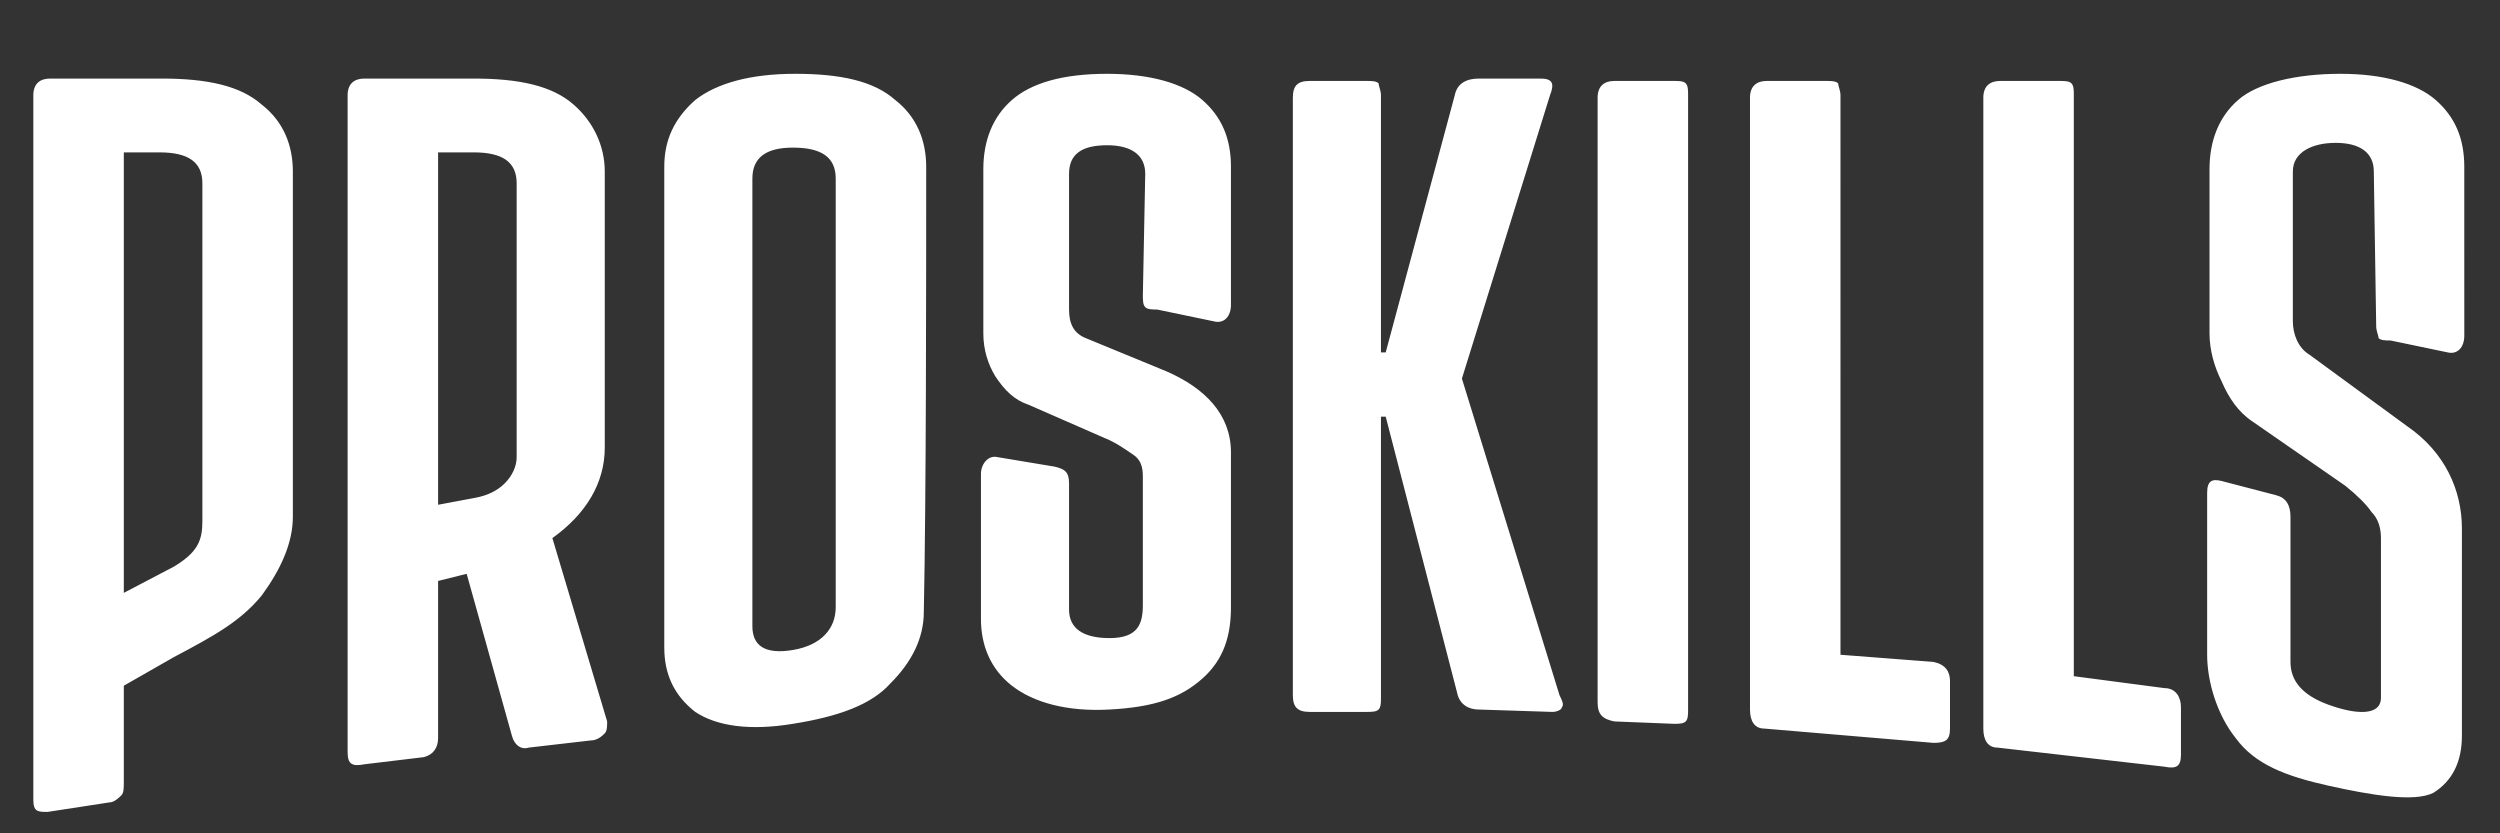 <?xml version="1.0" encoding="UTF-8"?> <!-- Generator: Adobe Illustrator 23.0.2, SVG Export Plug-In . SVG Version: 6.00 Build 0) --> <svg xmlns="http://www.w3.org/2000/svg" xmlns:xlink="http://www.w3.org/1999/xlink" id="Слой_1" x="0px" y="0px" viewBox="0 0 105 35" style="enable-background:new 0 0 105 35;" xml:space="preserve"><rect x="0" y="0" width="105" height="35" fill="#333333" stroke="none"/> <style type="text/css"> .st0{fill:#FFFFFF;} </style> <path class="st0" d="M7.3,27.6C9,26.7,10.1,26.1,11,25c0.8-1.1,1.3-2.2,1.3-3.3c0-3.3,0-11.1,0-14.5c0-1.1-0.4-2.1-1.3-2.8 c-0.9-0.8-2.3-1.1-4.2-1.1H2.1C1.7,3.3,1.4,3.5,1.4,4c0,8.7,0,20.9,0,29.6c0,0.5,0.2,0.5,0.6,0.5l2.6-0.4c0.2,0,0.4-0.2,0.5-0.3 s0.1-0.3,0.1-0.6v-4L7.3,27.6L7.3,27.6z M8.5,21.9c0,0.8-0.2,1.3-1.2,1.9l-2.1,1.1c0-4.7,0-13.8,0-18.5h1.5c1.2,0,1.8,0.4,1.8,1.3 C8.5,10.9,8.5,18.7,8.5,21.9L8.5,21.9z M19.9,6.4c1.2,0,1.8,0.4,1.8,1.3c0,2.5,0,8.9,0,11.5c0,0.4-0.2,0.8-0.5,1.1s-0.7,0.5-1.2,0.6 l-1.6,0.3c0-3.6,0-11.2,0-14.8H19.9L19.9,6.4z M25.4,7.2c0-1.1-0.5-2.1-1.3-2.8c-0.9-0.8-2.3-1.1-4.2-1.1h-4.6 c-0.4,0-0.7,0.2-0.7,0.7c0,7.8,0,19.8,0,27.6c0,0.5,0.2,0.6,0.7,0.5l2.5-0.3c0.4-0.1,0.6-0.4,0.6-0.8v-6.6l1.2-0.3l1.9,6.8 c0.1,0.4,0.4,0.6,0.7,0.5l2.6-0.3c0.3,0,0.5-0.2,0.6-0.3s0.1-0.3,0.1-0.5l-2.3-7.7c1.4-1,2.2-2.3,2.2-3.8 C25.4,16.2,25.4,9.7,25.4,7.2L25.4,7.2z M38.9,7c0-1.1-0.4-2.1-1.3-2.8c-0.9-0.8-2.3-1.1-4.2-1.1c-1.9,0-3.3,0.4-4.2,1.1 C28.3,5,27.9,5.9,27.9,7c0,5.2,0,15,0,20.2c0,1.1,0.4,2,1.3,2.7c0.9,0.6,2.3,0.8,4.1,0.5c1.9-0.3,3.3-0.8,4.1-1.7 c0.9-0.9,1.4-1.9,1.4-3C38.9,21,38.9,11.7,38.9,7L38.9,7z M31.6,7.5c0-0.9,0.6-1.3,1.7-1.3c1.2,0,1.8,0.4,1.8,1.3c0,4.6,0,13.5,0,18 c0,0.9-0.6,1.6-1.8,1.8s-1.7-0.2-1.7-1C31.6,21.5,31.6,12.2,31.6,7.5L31.6,7.5z M48,12.4c0,0.2,0,0.4,0.1,0.5s0.3,0.1,0.5,0.1 l2.4,0.5c0.4,0.1,0.7-0.2,0.7-0.7V7c0-1.2-0.4-2.1-1.2-2.8c-0.8-0.7-2.2-1.1-4-1.1c-1.9,0-3.2,0.4-4,1.1s-1.2,1.7-1.2,2.9V14 c0,0.7,0.2,1.3,0.5,1.8c0.4,0.6,0.8,1,1.4,1.2l3.2,1.4c0.5,0.2,0.9,0.5,1.2,0.7S48,19.6,48,20v5.4c0,0.8-0.2,1.4-1.4,1.4 c-1.1,0-1.7-0.4-1.7-1.2v-5.3c0-0.5-0.2-0.6-0.6-0.7l-2.4-0.4c-0.4-0.1-0.7,0.3-0.7,0.7V26c0,1.1,0.4,2.1,1.3,2.8 c0.9,0.7,2.3,1.1,4.1,1c1.9-0.1,3-0.5,3.9-1.3s1.2-1.8,1.2-3V19c0-1.6-1.1-2.7-2.7-3.4l-3.4-1.4c-0.5-0.2-0.7-0.6-0.7-1.2V7.3 c0-0.8,0.5-1.2,1.6-1.2c1,0,1.6,0.4,1.6,1.2L48,12.4L48,12.4z M65.1,4c0.2-0.5,0.1-0.7-0.4-0.7h-2.6c-0.5,0-0.9,0.2-1,0.7l-2.9,10.8 H58v-0.9V5V4c0-0.2-0.1-0.4-0.1-0.5c-0.1-0.1-0.3-0.1-0.5-0.1H55c-0.5,0-0.7,0.2-0.7,0.7c0,6.8,0,18.3,0,25.1c0,0.5,0.2,0.7,0.7,0.7 h2.4c0.2,0,0.4,0,0.5-0.1s0.1-0.3,0.1-0.5V17.5h0.2l3,11.6c0.1,0.5,0.5,0.7,0.9,0.7l3.1,0.1c0.2,0,0.4-0.1,0.4-0.2 c0.1-0.1,0-0.3-0.1-0.5l-4.1-13.3L65.1,4L65.1,4z M70.9,4c0-0.2,0-0.4-0.1-0.5s-0.3-0.1-0.5-0.1h-2.5c-0.4,0-0.7,0.2-0.7,0.7 c0,6.9,0,18.5,0,25.4c0,0.5,0.2,0.7,0.7,0.8l2.5,0.1c0.2,0,0.4,0,0.5-0.1s0.1-0.3,0.1-0.5C70.9,22.6,70.9,11,70.9,4L70.9,4z M77.3,4 c0-0.2-0.1-0.4-0.1-0.5c-0.1-0.1-0.3-0.1-0.5-0.1h-2.5c-0.4,0-0.7,0.2-0.7,0.7c0,7,0,18.7,0,25.7c0,0.5,0.2,0.8,0.6,0.8l7.1,0.6 c0.5,0,0.7-0.1,0.7-0.6v-2c0-0.4-0.2-0.7-0.7-0.8l-3.9-0.3C77.3,21.1,77.3,10.3,77.3,4L77.3,4z M87.1,4c0-0.2,0-0.4-0.1-0.5 s-0.3-0.1-0.5-0.1H84c-0.4,0-0.7,0.2-0.7,0.7c0,7.3,0,19.3,0,26.5c0,0.5,0.2,0.8,0.6,0.8l7,0.8c0.5,0.1,0.7,0,0.7-0.5v-2 c0-0.4-0.2-0.8-0.7-0.8l-3.8-0.5C87.1,21.7,87.1,10.7,87.1,4L87.1,4z M99.8,13.7c0,0.2,0.1,0.4,0.1,0.5c0.1,0.1,0.3,0.1,0.5,0.1 l2.4,0.5c0.4,0.1,0.7-0.2,0.7-0.7V7c0-1.2-0.4-2.1-1.2-2.8c-0.8-0.7-2.2-1.1-4-1.1c-1.9,0-3.5,0.4-4.3,1.1s-1.2,1.7-1.2,2.9 c0,1.6,0,5.3,0,6.9c0,0.7,0.2,1.4,0.5,2c0.3,0.7,0.7,1.3,1.3,1.7l3.9,2.7c0.5,0.4,0.9,0.8,1.1,1.1c0.3,0.3,0.4,0.7,0.4,1.1v6.7 c0,0.8-1.1,0.7-2.2,0.3s-1.6-1-1.6-1.8v-6.1c0-0.5-0.2-0.8-0.6-0.9l-2.3-0.6c-0.4-0.1-0.6,0-0.6,0.5v6.8c0,1.1,0.4,2.5,1.2,3.5 c0.8,1.1,2.1,1.6,3.9,2s3.6,0.7,4.4,0.3c0.8-0.5,1.2-1.3,1.2-2.4v-8.7c0-1.6-0.7-3.2-2.3-4.3l-4.1-3c-0.5-0.3-0.7-0.9-0.7-1.4 c0-1.4,0-4.9,0-6.3c0-0.8,0.8-1.2,1.8-1.2s1.6,0.4,1.6,1.2L99.8,13.7L99.8,13.7z"></path> </svg> 